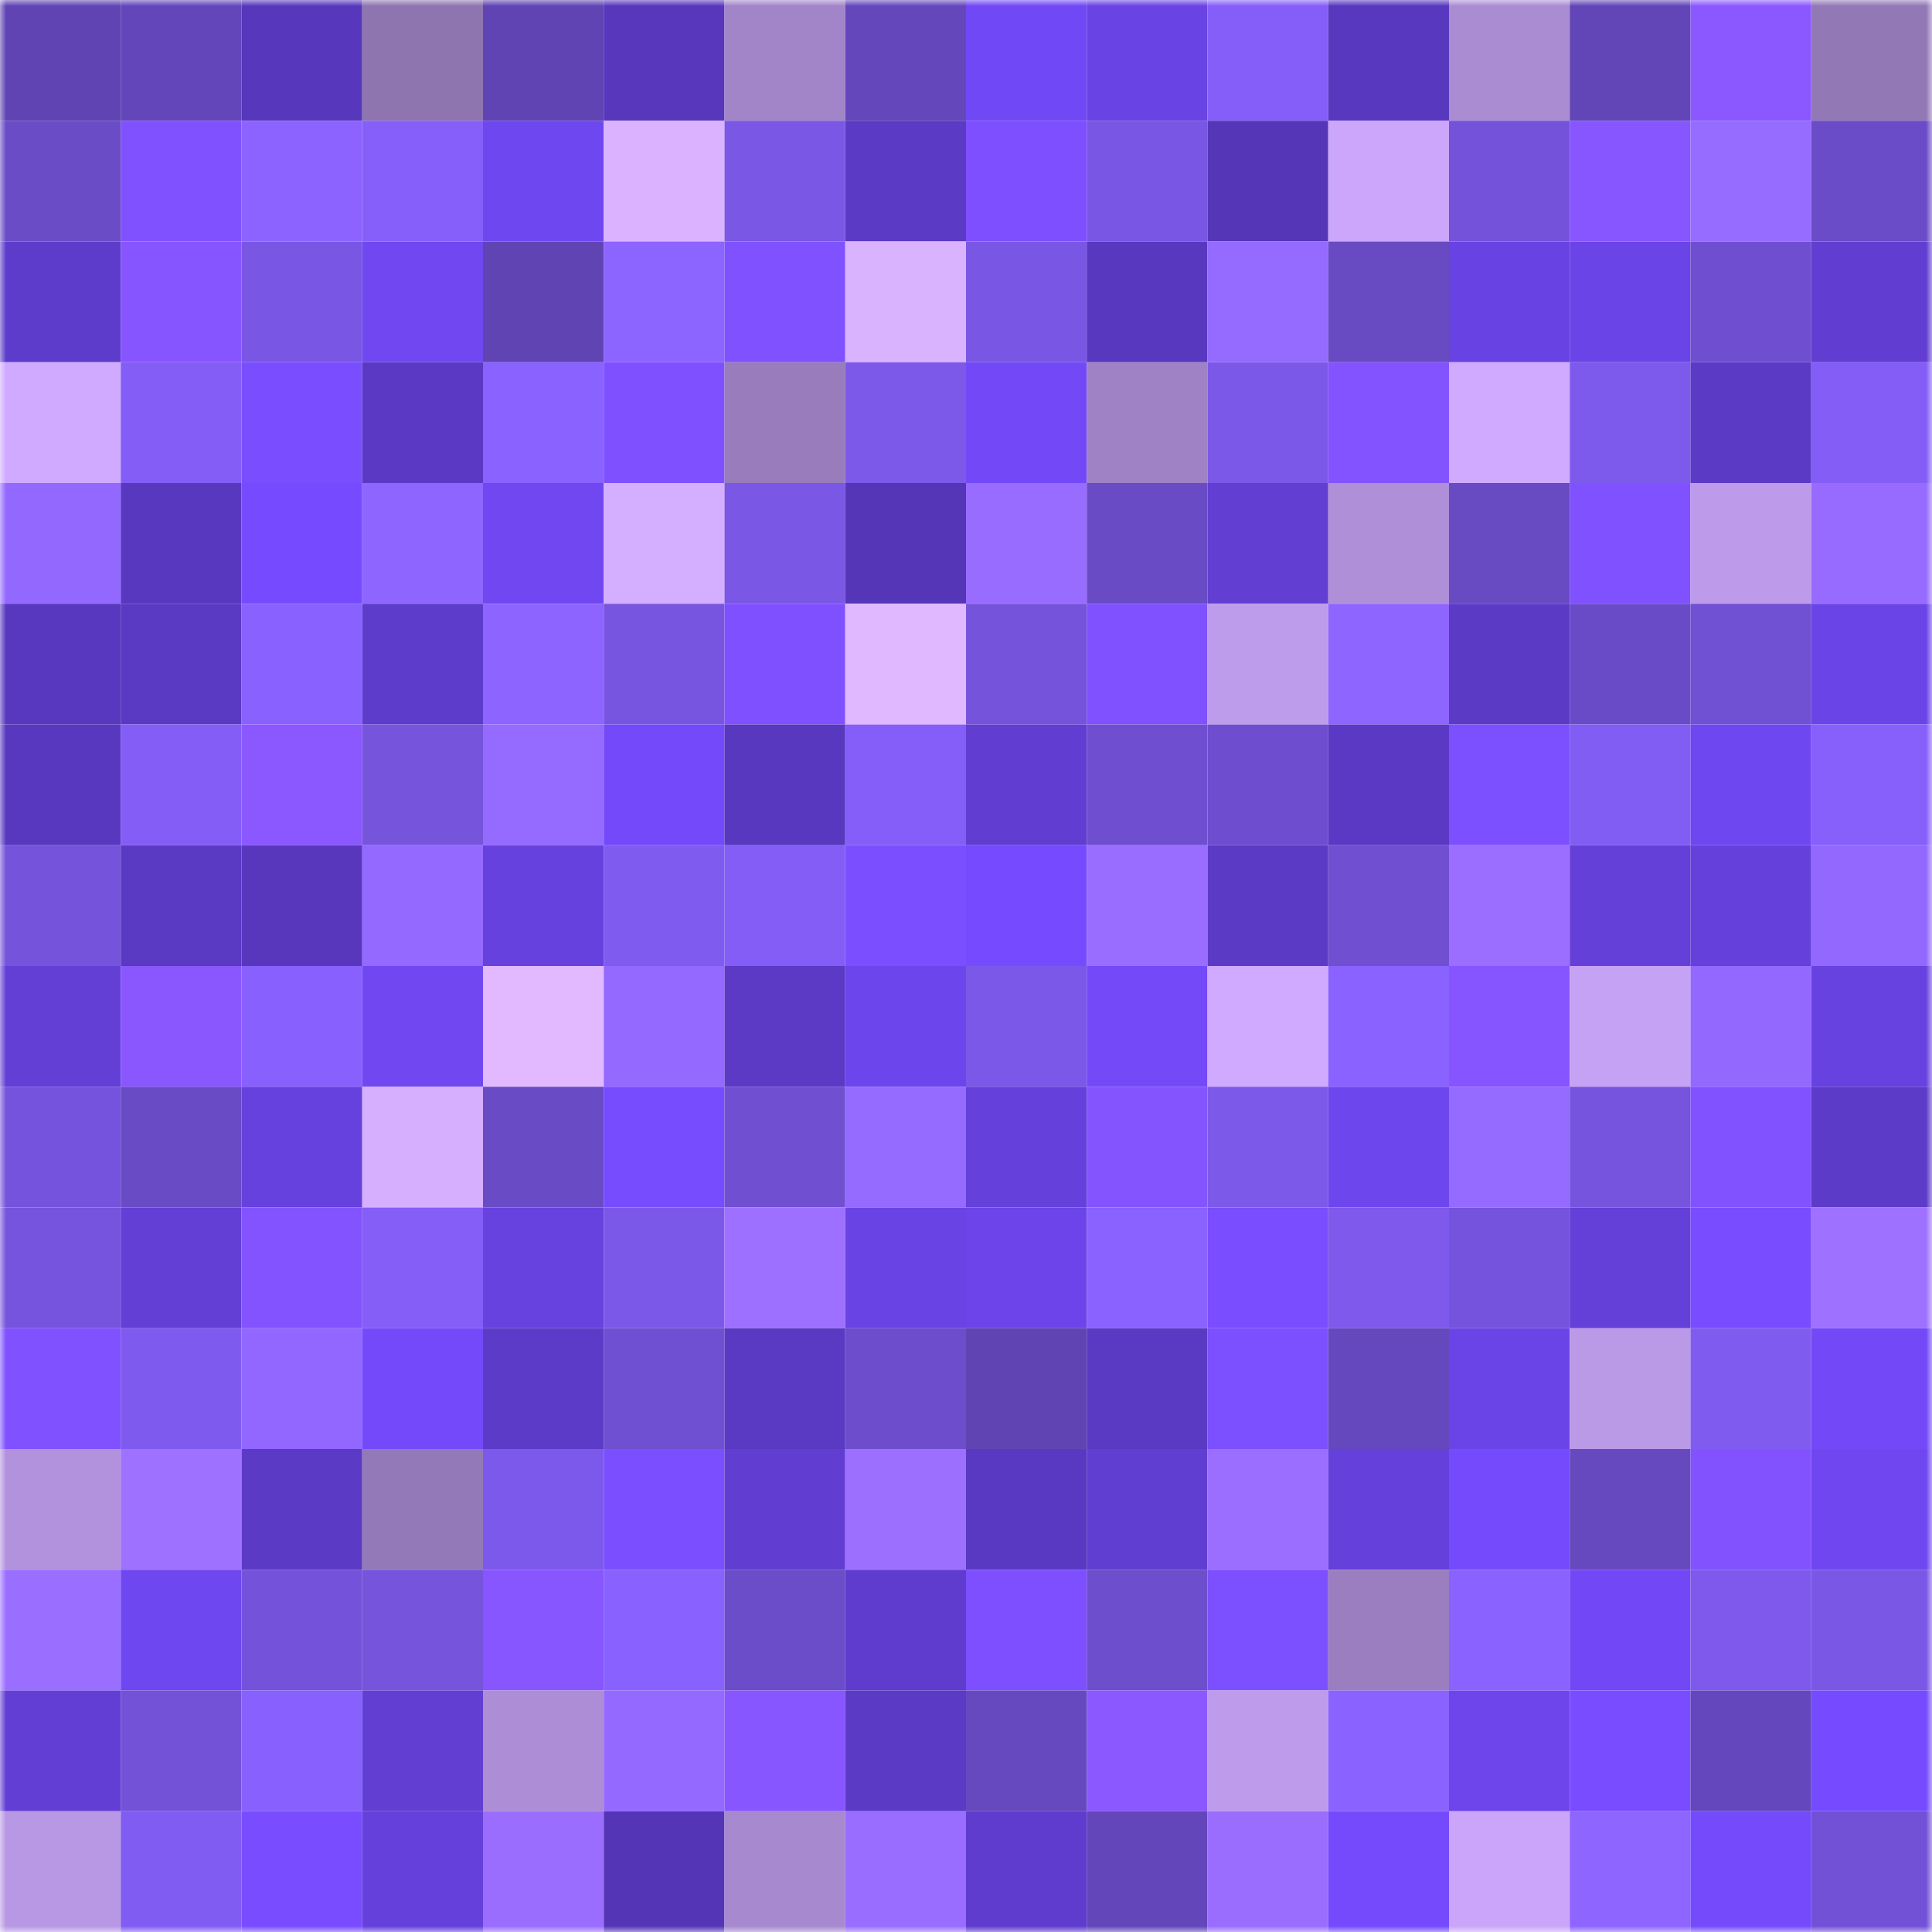 <svg viewBox="0 0 160 160" fill="none" role="img" xmlns="http://www.w3.org/2000/svg" width="240" height="240" name="linea%2C9595.linea.eth"><mask id="565414945" mask-type="alpha" maskUnits="userSpaceOnUse" x="0" y="0" width="160" height="160"><rect width="160" height="160" fill="#FFFFFF"></rect></mask><g mask="url(#565414945)"><rect x="0" y="0" width="10" height="10" fill="#6044b4"></rect><rect x="10" y="0" width="10" height="10" fill="#6346ba"></rect><rect x="20" y="0" width="10" height="10" fill="#5737bc"></rect><rect x="30" y="0" width="10" height="10" fill="#8e75b0"></rect><rect x="40" y="0" width="10" height="10" fill="#6044b4"></rect><rect x="50" y="0" width="10" height="10" fill="#5837bd"></rect><rect x="60" y="0" width="10" height="10" fill="#a285c9"></rect><rect x="70" y="0" width="10" height="10" fill="#6547bc"></rect><rect x="80" y="0" width="10" height="10" fill="#7148f5"></rect><rect x="90" y="0" width="10" height="10" fill="#6a43e5"></rect><rect x="100" y="0" width="10" height="10" fill="#855ef9"></rect><rect x="110" y="0" width="10" height="10" fill="#5938c0"></rect><rect x="120" y="0" width="10" height="10" fill="#aa8cd3"></rect><rect x="130" y="0" width="10" height="10" fill="#6246b8"></rect><rect x="140" y="0" width="10" height="10" fill="#8b58ff"></rect><rect x="150" y="0" width="10" height="10" fill="#9378b6"></rect><rect x="0" y="10" width="10" height="10" fill="#6a4cc7"></rect><rect x="10" y="10" width="10" height="10" fill="#7f51ff"></rect><rect x="20" y="10" width="10" height="10" fill="#8c63ff"></rect><rect x="30" y="10" width="10" height="10" fill="#865ffb"></rect><rect x="40" y="10" width="10" height="10" fill="#6f47f0"></rect><rect x="50" y="10" width="10" height="10" fill="#dab2ff"></rect><rect x="60" y="10" width="10" height="10" fill="#7b57e6"></rect><rect x="70" y="10" width="10" height="10" fill="#5b3ac6"></rect><rect x="80" y="10" width="10" height="10" fill="#7d4fff"></rect><rect x="90" y="10" width="10" height="10" fill="#7956e3"></rect><rect x="100" y="10" width="10" height="10" fill="#5536b7"></rect><rect x="110" y="10" width="10" height="10" fill="#cba6fb"></rect><rect x="120" y="10" width="10" height="10" fill="#7452d9"></rect><rect x="130" y="10" width="10" height="10" fill="#8756ff"></rect><rect x="140" y="10" width="10" height="10" fill="#966bff"></rect><rect x="150" y="10" width="10" height="10" fill="#6b4cc8"></rect><rect x="0" y="20" width="10" height="10" fill="#5e3ccb"></rect><rect x="10" y="20" width="10" height="10" fill="#8655ff"></rect><rect x="20" y="20" width="10" height="10" fill="#7956e4"></rect><rect x="30" y="20" width="10" height="10" fill="#7047f1"></rect><rect x="40" y="20" width="10" height="10" fill="#6044b4"></rect><rect x="50" y="20" width="10" height="10" fill="#8c64ff"></rect><rect x="60" y="20" width="10" height="10" fill="#7f51ff"></rect><rect x="70" y="20" width="10" height="10" fill="#dab3ff"></rect><rect x="80" y="20" width="10" height="10" fill="#7956e3"></rect><rect x="90" y="20" width="10" height="10" fill="#5838bf"></rect><rect x="100" y="20" width="10" height="10" fill="#956aff"></rect><rect x="110" y="20" width="10" height="10" fill="#684ac2"></rect><rect x="120" y="20" width="10" height="10" fill="#6942e3"></rect><rect x="130" y="20" width="10" height="10" fill="#6b44e7"></rect><rect x="140" y="20" width="10" height="10" fill="#6f4fcf"></rect><rect x="150" y="20" width="10" height="10" fill="#613dd1"></rect><rect x="0" y="30" width="10" height="10" fill="#cfaaff"></rect><rect x="10" y="30" width="10" height="10" fill="#835df6"></rect><rect x="20" y="30" width="10" height="10" fill="#7a4dff"></rect><rect x="30" y="30" width="10" height="10" fill="#5b39c4"></rect><rect x="40" y="30" width="10" height="10" fill="#8962ff"></rect><rect x="50" y="30" width="10" height="10" fill="#7e50ff"></rect><rect x="60" y="30" width="10" height="10" fill="#987cbc"></rect><rect x="70" y="30" width="10" height="10" fill="#7d59ea"></rect><rect x="80" y="30" width="10" height="10" fill="#7349f7"></rect><rect x="90" y="30" width="10" height="10" fill="#9f82c5"></rect><rect x="100" y="30" width="10" height="10" fill="#7b58e7"></rect><rect x="110" y="30" width="10" height="10" fill="#8353ff"></rect><rect x="120" y="30" width="10" height="10" fill="#d0aaff"></rect><rect x="130" y="30" width="10" height="10" fill="#7e5aec"></rect><rect x="140" y="30" width="10" height="10" fill="#5b3ac5"></rect><rect x="150" y="30" width="10" height="10" fill="#835df5"></rect><rect x="0" y="40" width="10" height="10" fill="#9368ff"></rect><rect x="10" y="40" width="10" height="10" fill="#5838bf"></rect><rect x="20" y="40" width="10" height="10" fill="#764bff"></rect><rect x="30" y="40" width="10" height="10" fill="#8e65ff"></rect><rect x="40" y="40" width="10" height="10" fill="#7047f1"></rect><rect x="50" y="40" width="10" height="10" fill="#d4aeff"></rect><rect x="60" y="40" width="10" height="10" fill="#7a57e4"></rect><rect x="70" y="40" width="10" height="10" fill="#5436b6"></rect><rect x="80" y="40" width="10" height="10" fill="#976cff"></rect><rect x="90" y="40" width="10" height="10" fill="#694bc5"></rect><rect x="100" y="40" width="10" height="10" fill="#623ed3"></rect><rect x="110" y="40" width="10" height="10" fill="#ae8fd8"></rect><rect x="120" y="40" width="10" height="10" fill="#684ac2"></rect><rect x="130" y="40" width="10" height="10" fill="#8051ff"></rect><rect x="140" y="40" width="10" height="10" fill="#bd9bea"></rect><rect x="150" y="40" width="10" height="10" fill="#976bff"></rect><rect x="0" y="50" width="10" height="10" fill="#5938c0"></rect><rect x="10" y="50" width="10" height="10" fill="#5a39c3"></rect><rect x="20" y="50" width="10" height="10" fill="#8861ff"></rect><rect x="30" y="50" width="10" height="10" fill="#5e3ccb"></rect><rect x="40" y="50" width="10" height="10" fill="#8d64ff"></rect><rect x="50" y="50" width="10" height="10" fill="#7855e1"></rect><rect x="60" y="50" width="10" height="10" fill="#7e50ff"></rect><rect x="70" y="50" width="10" height="10" fill="#e0b8ff"></rect><rect x="80" y="50" width="10" height="10" fill="#7553db"></rect><rect x="90" y="50" width="10" height="10" fill="#7f51ff"></rect><rect x="100" y="50" width="10" height="10" fill="#be9cec"></rect><rect x="110" y="50" width="10" height="10" fill="#8e65ff"></rect><rect x="120" y="50" width="10" height="10" fill="#5b3ac5"></rect><rect x="130" y="50" width="10" height="10" fill="#6a4bc7"></rect><rect x="140" y="50" width="10" height="10" fill="#7050d3"></rect><rect x="150" y="50" width="10" height="10" fill="#6b44e8"></rect><rect x="0" y="60" width="10" height="10" fill="#5938c0"></rect><rect x="10" y="60" width="10" height="10" fill="#835df6"></rect><rect x="20" y="60" width="10" height="10" fill="#8b58ff"></rect><rect x="30" y="60" width="10" height="10" fill="#7654dc"></rect><rect x="40" y="60" width="10" height="10" fill="#956aff"></rect><rect x="50" y="60" width="10" height="10" fill="#7449fa"></rect><rect x="60" y="60" width="10" height="10" fill="#5838be"></rect><rect x="70" y="60" width="10" height="10" fill="#855ef9"></rect><rect x="80" y="60" width="10" height="10" fill="#613dd1"></rect><rect x="90" y="60" width="10" height="10" fill="#6f4fd0"></rect><rect x="100" y="60" width="10" height="10" fill="#6e4ece"></rect><rect x="110" y="60" width="10" height="10" fill="#5b39c4"></rect><rect x="120" y="60" width="10" height="10" fill="#7c4fff"></rect><rect x="130" y="60" width="10" height="10" fill="#825df4"></rect><rect x="140" y="60" width="10" height="10" fill="#6f47f1"></rect><rect x="150" y="60" width="10" height="10" fill="#8760fc"></rect><rect x="0" y="70" width="10" height="10" fill="#7553db"></rect><rect x="10" y="70" width="10" height="10" fill="#5a39c3"></rect><rect x="20" y="70" width="10" height="10" fill="#5837bd"></rect><rect x="30" y="70" width="10" height="10" fill="#9469ff"></rect><rect x="40" y="70" width="10" height="10" fill="#6741de"></rect><rect x="50" y="70" width="10" height="10" fill="#805bf0"></rect><rect x="60" y="70" width="10" height="10" fill="#835df5"></rect><rect x="70" y="70" width="10" height="10" fill="#7b4eff"></rect><rect x="80" y="70" width="10" height="10" fill="#764bff"></rect><rect x="90" y="70" width="10" height="10" fill="#996dff"></rect><rect x="100" y="70" width="10" height="10" fill="#5b3ac6"></rect><rect x="110" y="70" width="10" height="10" fill="#704fd1"></rect><rect x="120" y="70" width="10" height="10" fill="#9b6eff"></rect><rect x="130" y="70" width="10" height="10" fill="#643fd8"></rect><rect x="140" y="70" width="10" height="10" fill="#6540db"></rect><rect x="150" y="70" width="10" height="10" fill="#9368ff"></rect><rect x="0" y="80" width="10" height="10" fill="#633fd6"></rect><rect x="10" y="80" width="10" height="10" fill="#8a57ff"></rect><rect x="20" y="80" width="10" height="10" fill="#8760fe"></rect><rect x="30" y="80" width="10" height="10" fill="#7047f1"></rect><rect x="40" y="80" width="10" height="10" fill="#e2b9ff"></rect><rect x="50" y="80" width="10" height="10" fill="#9469ff"></rect><rect x="60" y="80" width="10" height="10" fill="#5c3ac6"></rect><rect x="70" y="80" width="10" height="10" fill="#6d45ec"></rect><rect x="80" y="80" width="10" height="10" fill="#7c58e8"></rect><rect x="90" y="80" width="10" height="10" fill="#7349f8"></rect><rect x="100" y="80" width="10" height="10" fill="#cfaaff"></rect><rect x="110" y="80" width="10" height="10" fill="#8a62ff"></rect><rect x="120" y="80" width="10" height="10" fill="#8755ff"></rect><rect x="130" y="80" width="10" height="10" fill="#c6a2f5"></rect><rect x="140" y="80" width="10" height="10" fill="#9268ff"></rect><rect x="150" y="80" width="10" height="10" fill="#6842e0"></rect><rect x="0" y="90" width="10" height="10" fill="#7553dc"></rect><rect x="10" y="90" width="10" height="10" fill="#694bc5"></rect><rect x="20" y="90" width="10" height="10" fill="#6741de"></rect><rect x="30" y="90" width="10" height="10" fill="#d6afff"></rect><rect x="40" y="90" width="10" height="10" fill="#6a4bc6"></rect><rect x="50" y="90" width="10" height="10" fill="#774cff"></rect><rect x="60" y="90" width="10" height="10" fill="#704fd1"></rect><rect x="70" y="90" width="10" height="10" fill="#956aff"></rect><rect x="80" y="90" width="10" height="10" fill="#6540da"></rect><rect x="90" y="90" width="10" height="10" fill="#8454ff"></rect><rect x="100" y="90" width="10" height="10" fill="#7d59ea"></rect><rect x="110" y="90" width="10" height="10" fill="#6e46ed"></rect><rect x="120" y="90" width="10" height="10" fill="#956aff"></rect><rect x="130" y="90" width="10" height="10" fill="#7654dd"></rect><rect x="140" y="90" width="10" height="10" fill="#8152ff"></rect><rect x="150" y="90" width="10" height="10" fill="#5d3bc9"></rect><rect x="0" y="100" width="10" height="10" fill="#7654de"></rect><rect x="10" y="100" width="10" height="10" fill="#633fd6"></rect><rect x="20" y="100" width="10" height="10" fill="#8353ff"></rect><rect x="30" y="100" width="10" height="10" fill="#845ef7"></rect><rect x="40" y="100" width="10" height="10" fill="#6742df"></rect><rect x="50" y="100" width="10" height="10" fill="#7c58e9"></rect><rect x="60" y="100" width="10" height="10" fill="#9e70ff"></rect><rect x="70" y="100" width="10" height="10" fill="#6a43e4"></rect><rect x="80" y="100" width="10" height="10" fill="#6c44e9"></rect><rect x="90" y="100" width="10" height="10" fill="#8962ff"></rect><rect x="100" y="100" width="10" height="10" fill="#7a4dff"></rect><rect x="110" y="100" width="10" height="10" fill="#7e59ec"></rect><rect x="120" y="100" width="10" height="10" fill="#7553dc"></rect><rect x="130" y="100" width="10" height="10" fill="#643fd8"></rect><rect x="140" y="100" width="10" height="10" fill="#794cff"></rect><rect x="150" y="100" width="10" height="10" fill="#9f71ff"></rect><rect x="0" y="110" width="10" height="10" fill="#7f51ff"></rect><rect x="10" y="110" width="10" height="10" fill="#7f5aee"></rect><rect x="20" y="110" width="10" height="10" fill="#9167ff"></rect><rect x="30" y="110" width="10" height="10" fill="#7349f9"></rect><rect x="40" y="110" width="10" height="10" fill="#5d3bc9"></rect><rect x="50" y="110" width="10" height="10" fill="#7050d2"></rect><rect x="60" y="110" width="10" height="10" fill="#5a39c3"></rect><rect x="70" y="110" width="10" height="10" fill="#6d4dcc"></rect><rect x="80" y="110" width="10" height="10" fill="#6044b4"></rect><rect x="90" y="110" width="10" height="10" fill="#5a39c3"></rect><rect x="100" y="110" width="10" height="10" fill="#7c4fff"></rect><rect x="110" y="110" width="10" height="10" fill="#6648be"></rect><rect x="120" y="110" width="10" height="10" fill="#6b44e7"></rect><rect x="130" y="110" width="10" height="10" fill="#ba99e7"></rect><rect x="140" y="110" width="10" height="10" fill="#805bf0"></rect><rect x="150" y="110" width="10" height="10" fill="#7248f7"></rect><rect x="0" y="120" width="10" height="10" fill="#b292dd"></rect><rect x="10" y="120" width="10" height="10" fill="#9f71ff"></rect><rect x="20" y="120" width="10" height="10" fill="#5b3ac5"></rect><rect x="30" y="120" width="10" height="10" fill="#9479b8"></rect><rect x="40" y="120" width="10" height="10" fill="#7d59eb"></rect><rect x="50" y="120" width="10" height="10" fill="#7b4eff"></rect><rect x="60" y="120" width="10" height="10" fill="#613dd1"></rect><rect x="70" y="120" width="10" height="10" fill="#9d6fff"></rect><rect x="80" y="120" width="10" height="10" fill="#5939c1"></rect><rect x="90" y="120" width="10" height="10" fill="#613ed2"></rect><rect x="100" y="120" width="10" height="10" fill="#9b6eff"></rect><rect x="110" y="120" width="10" height="10" fill="#6540db"></rect><rect x="120" y="120" width="10" height="10" fill="#754afc"></rect><rect x="130" y="120" width="10" height="10" fill="#6649bf"></rect><rect x="140" y="120" width="10" height="10" fill="#8252ff"></rect><rect x="150" y="120" width="10" height="10" fill="#6f46ef"></rect><rect x="0" y="130" width="10" height="10" fill="#9a6eff"></rect><rect x="10" y="130" width="10" height="10" fill="#6f47f0"></rect><rect x="20" y="130" width="10" height="10" fill="#7453da"></rect><rect x="30" y="130" width="10" height="10" fill="#7654dc"></rect><rect x="40" y="130" width="10" height="10" fill="#8756ff"></rect><rect x="50" y="130" width="10" height="10" fill="#8861ff"></rect><rect x="60" y="130" width="10" height="10" fill="#6b4cc9"></rect><rect x="70" y="130" width="10" height="10" fill="#5f3ccd"></rect><rect x="80" y="130" width="10" height="10" fill="#7d4fff"></rect><rect x="90" y="130" width="10" height="10" fill="#6d4ecc"></rect><rect x="100" y="130" width="10" height="10" fill="#7c4fff"></rect><rect x="110" y="130" width="10" height="10" fill="#9a7ebf"></rect><rect x="120" y="130" width="10" height="10" fill="#8962ff"></rect><rect x="130" y="130" width="10" height="10" fill="#7248f6"></rect><rect x="140" y="130" width="10" height="10" fill="#7e59ec"></rect><rect x="150" y="130" width="10" height="10" fill="#7b57e6"></rect><rect x="0" y="140" width="10" height="10" fill="#623ed5"></rect><rect x="10" y="140" width="10" height="10" fill="#7352d8"></rect><rect x="20" y="140" width="10" height="10" fill="#8760fd"></rect><rect x="30" y="140" width="10" height="10" fill="#623ed3"></rect><rect x="40" y="140" width="10" height="10" fill="#ad8ed6"></rect><rect x="50" y="140" width="10" height="10" fill="#9469ff"></rect><rect x="60" y="140" width="10" height="10" fill="#8856ff"></rect><rect x="70" y="140" width="10" height="10" fill="#5b3ac6"></rect><rect x="80" y="140" width="10" height="10" fill="#6649bf"></rect><rect x="90" y="140" width="10" height="10" fill="#8b58ff"></rect><rect x="100" y="140" width="10" height="10" fill="#be9beb"></rect><rect x="110" y="140" width="10" height="10" fill="#8a62ff"></rect><rect x="120" y="140" width="10" height="10" fill="#6d45eb"></rect><rect x="130" y="140" width="10" height="10" fill="#794dff"></rect><rect x="140" y="140" width="10" height="10" fill="#6447bc"></rect><rect x="150" y="140" width="10" height="10" fill="#764bff"></rect><rect x="0" y="150" width="10" height="10" fill="#b897e5"></rect><rect x="10" y="150" width="10" height="10" fill="#815cf2"></rect><rect x="20" y="150" width="10" height="10" fill="#794cff"></rect><rect x="30" y="150" width="10" height="10" fill="#6540db"></rect><rect x="40" y="150" width="10" height="10" fill="#9a6dff"></rect><rect x="50" y="150" width="10" height="10" fill="#5435b6"></rect><rect x="60" y="150" width="10" height="10" fill="#a789cf"></rect><rect x="70" y="150" width="10" height="10" fill="#996dff"></rect><rect x="80" y="150" width="10" height="10" fill="#5f3ccd"></rect><rect x="90" y="150" width="10" height="10" fill="#6346ba"></rect><rect x="100" y="150" width="10" height="10" fill="#9a6dff"></rect><rect x="110" y="150" width="10" height="10" fill="#754afd"></rect><rect x="120" y="150" width="10" height="10" fill="#caa5fa"></rect><rect x="130" y="150" width="10" height="10" fill="#8e65ff"></rect><rect x="140" y="150" width="10" height="10" fill="#744afb"></rect><rect x="150" y="150" width="10" height="10" fill="#7351d7"></rect></g></svg>